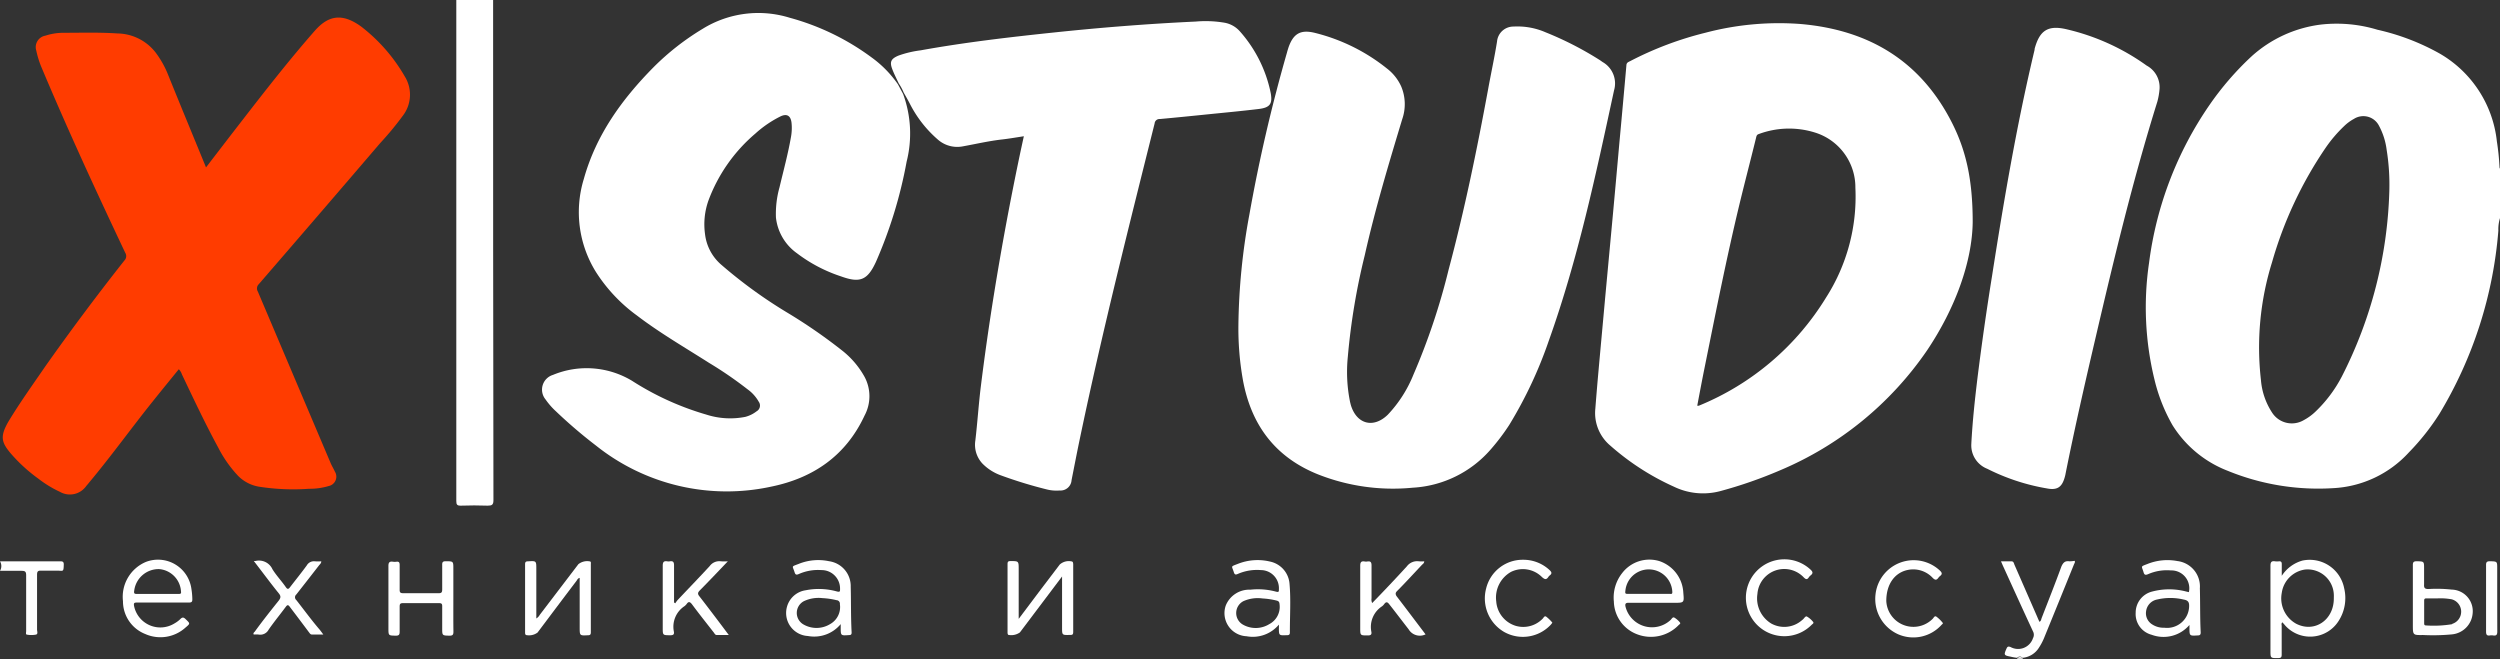 <?xml version="1.0" encoding="UTF-8"?> <svg xmlns="http://www.w3.org/2000/svg" viewBox="0 0 304.95 80.39"><rect x="0" y="0" width="304.95" height="80.39" fill="#333333" stroke="none"/> <defs> <style>.cls-1{fill:#fff;}.cls-2{fill:#ff3c00;}</style> </defs> <g id="Слой_2" data-name="Слой 2"> <g id="Слой_1-2" data-name="Слой 1"> <path class="cls-1" d="M304.85,25.76a1.24,1.24,0,0,0,0,.43A1.24,1.24,0,0,1,304.85,25.76Z"></path> <path class="cls-1" d="M305,21.21v-.64c-.11,0-.1-.13-.11-.22a29.42,29.42,0,0,0-.32-3.09,14.1,14.1,0,0,0-7-10.74,28.07,28.07,0,0,0-7.56-2.89A17.16,17.16,0,0,0,283.08,3a15.44,15.44,0,0,0-8.43,3.87,36,36,0,0,0-5.18,6,43.67,43.67,0,0,0-7.33,19.21,37.17,37.17,0,0,0,.67,14.25A21,21,0,0,0,265,51.86a13.79,13.79,0,0,0,6.74,5.57,29.13,29.13,0,0,0,12.78,2.12,13.43,13.43,0,0,0,9.32-4.37,28.59,28.59,0,0,0,3.72-4.7,51.12,51.12,0,0,0,7.19-22.35,4.6,4.6,0,0,1,.21-1.56v-.21h0V24.65h0V22.18h0v-1ZM285.67,45.9a16.35,16.35,0,0,1-3.27,4.35,6.45,6.45,0,0,1-1.39,1,2.86,2.86,0,0,1-3.84-.89,8.49,8.49,0,0,1-1.38-4A34.93,34.93,0,0,1,277.14,32a48.27,48.27,0,0,1,6.56-14,16.67,16.67,0,0,1,2.22-2.6,5.41,5.41,0,0,1,1.2-.89,2.14,2.14,0,0,1,3.08.85,8.36,8.36,0,0,1,.92,2.89,26.84,26.84,0,0,1,.33,5.07A52.93,52.93,0,0,1,285.67,45.9Zm19.18-20.14a1.24,1.24,0,0,0,0,.43A1.24,1.24,0,0,1,304.85,25.76Z"></path> <path class="cls-1" d="M246.08,80.39h.64s0-.06,0-.09h-.65Z"></path> <path class="cls-1" d="M235.09,42.7c3.46-5.17,5.48-10.83,5.54-15.61,0-5.26-.84-8.8-2.55-12.16-3.85-7.55-10.17-11.28-18.42-12A35.14,35.14,0,0,0,208,4a41.33,41.33,0,0,0-9.14,3.45c-.21.11-.45.17-.47.5q-.42,4.76-.86,9.49c-.26,2.92-.52,5.83-.79,8.75l-.93,10c-.27,3-.55,6-.82,9q-.21,2.33-.39,4.65a5.18,5.18,0,0,0,1.83,4.52,30.83,30.83,0,0,0,7.74,5,8.16,8.16,0,0,0,5.69.54,53.93,53.93,0,0,0,7.27-2.53A41,41,0,0,0,235.09,42.7Zm-27.87,6.79-.19,0c.3-1.59.59-3.13.9-4.66,1.35-6.68,2.67-13.36,4.27-20,.65-2.68,1.35-5.35,2-8,.05-.2.07-.4.34-.48a10.57,10.57,0,0,1,6.89-.17,7,7,0,0,1,4.89,6.73,22.83,22.83,0,0,1-3.58,13.39A32.67,32.67,0,0,1,207.22,49.49Z"></path> <path class="cls-1" d="M172.32,59.49a13.6,13.6,0,0,0,9.51-4.66,25.94,25.94,0,0,0,2.27-3,52.2,52.2,0,0,0,4.83-10.29c3.55-9.94,5.73-20.23,7.95-30.51a3,3,0,0,0-1.39-3.46c-.15-.1-.29-.21-.44-.3a40.43,40.43,0,0,0-6.52-3.33,8.62,8.62,0,0,0-3.92-.7,2,2,0,0,0-2,1.82c-.31,1.94-.73,3.85-1.08,5.78-1.37,7.42-2.89,14.81-4.84,22.1a80.36,80.36,0,0,1-4.28,12.76,15.54,15.54,0,0,1-3.13,4.89c-1.76,1.71-3.81,1.15-4.51-1.2l-.09-.36a18.41,18.41,0,0,1-.27-5.54,80.47,80.47,0,0,1,2.06-12.34c1.26-5.61,2.91-11.11,4.57-16.6a5.57,5.57,0,0,0-.12-4,5.69,5.69,0,0,0-1.75-2.2A22.81,22.81,0,0,0,160.35,4c-1.71-.41-2.58.1-3.17,1.76-.07.22-.14.44-.2.67a194.9,194.9,0,0,0-4.57,19.68,78.17,78.17,0,0,0-1.35,13.6,36,36,0,0,0,.55,6.64c1,5.47,3.92,9.39,9.1,11.49A24.87,24.87,0,0,0,172.32,59.49Z"></path> <path class="cls-2" d="M46.39,17.44a37.33,37.33,0,0,0,2.73-3.3,4.21,4.21,0,0,0,.27-4.79,20.76,20.76,0,0,0-5.32-6.1c-2.31-1.68-4-1.39-5.66.49-3.15,3.59-6.08,7.35-9,11.12C28,16.68,26.6,18.5,25.13,20.42,23.56,16.58,22,12.83,20.48,9.06A11.69,11.69,0,0,0,19,6.43a6,6,0,0,0-4.67-2.35C12.1,3.93,9.9,4,7.7,4a7.18,7.18,0,0,0-2.16.35A1.42,1.42,0,0,0,4.43,6.19a11,11,0,0,0,.66,2.09c3.2,7.61,6.66,15.1,10.19,22.56a.76.76,0,0,1-.11.94q-5,6.33-9.65,12.92C4,46.92,2.4,49.14,1,51.47c-1,1.76-.83,2.47.26,3.78a19.6,19.6,0,0,0,3.42,3.14A13.77,13.77,0,0,0,7.32,60a2.44,2.44,0,0,0,3.21-.73c.11-.12.21-.24.31-.37,2.68-3.2,5.12-6.6,7.73-9.86,1.07-1.34,2.15-2.66,3.24-4a1.57,1.57,0,0,1,.38.63c1.43,3,2.84,6,4.42,8.91A15,15,0,0,0,29,58a4.65,4.65,0,0,0,2.56,1.36,26.83,26.83,0,0,0,6.14.26,8,8,0,0,0,2.38-.33,1.17,1.17,0,0,0,.76-1.78c-.16-.36-.37-.69-.52-1.05Q35.88,46,31.45,35.56a.73.73,0,0,1,.12-.9Q39,26.07,46.39,17.44Z"></path> <path class="cls-1" d="M106.31,7a30,30,0,0,0-10-4.84A12.91,12.91,0,0,0,85.72,3.51a31.12,31.12,0,0,0-6,4.69c-3.85,3.9-7,8.24-8.5,13.61a13.81,13.81,0,0,0,1.48,11.38,19.59,19.59,0,0,0,5,5.3c2.79,2.13,5.82,3.88,8.77,5.76a47.5,47.5,0,0,1,4.72,3.24A4.73,4.73,0,0,1,92.55,49a.8.8,0,0,1-.26,1.17,3.79,3.79,0,0,1-1.38.68,9.48,9.48,0,0,1-4.76-.28,34.61,34.61,0,0,1-9.07-4.13,10.74,10.74,0,0,0-9.63-.71,1.88,1.88,0,0,0-.9,3,8.8,8.8,0,0,0,1.27,1.45,58.92,58.92,0,0,0,4.89,4.18,25.55,25.55,0,0,0,21.36,5c5.13-1.05,9.11-3.77,11.39-8.67a5,5,0,0,0,0-4.72,10.61,10.61,0,0,0-2.72-3.2,64.47,64.47,0,0,0-6.65-4.6,58,58,0,0,1-8.18-5.94A5.81,5.81,0,0,1,86,28.56a8.68,8.68,0,0,1,.42-4.11,19.73,19.73,0,0,1,5.71-8.15,13.53,13.53,0,0,1,3.09-2.11c.77-.36,1.23-.07,1.33.78a6.11,6.11,0,0,1-.07,1.76c-.36,2.06-.91,4.07-1.39,6.1a11.94,11.94,0,0,0-.44,3.71,6.16,6.16,0,0,0,2.56,4.35,18.29,18.29,0,0,0,5.37,2.82c2.31.84,3.23.48,4.26-1.75a55,55,0,0,0,3.75-12.24,14,14,0,0,0-.43-8.26l-.63-1.18A13.59,13.59,0,0,0,106.31,7Z"></path> <path class="cls-1" d="M155,11.34a16.16,16.16,0,0,0-3.8-7.56,3.26,3.26,0,0,0-1.78-1,13.78,13.78,0,0,0-3.57-.15c-5.8.27-11.59.73-17.36,1.34-5.42.57-10.82,1.2-16.19,2.17a12.63,12.63,0,0,0-2.7.64c-.93.39-1.11.77-.74,1.71.22.57.51,1.13.77,1.69a6,6,0,0,1,.6,1.11c.29.51.57,1,.85,1.55A14.38,14.38,0,0,0,114.37,17a3.58,3.58,0,0,0,3.09.85c1.6-.29,3.18-.66,4.79-.84.87-.1,1.72-.25,2.64-.39-.15.66-.27,1.24-.4,1.83q-1.87,8.85-3.3,17.78-.87,5.45-1.55,10.92c-.27,2.19-.41,4.4-.67,6.6a3.35,3.35,0,0,0,.88,2.81A6,6,0,0,0,122.13,58a54,54,0,0,0,5.52,1.69,4.78,4.78,0,0,0,1.6.14,1.35,1.35,0,0,0,1.46-1.27c.33-1.66.65-3.33,1-5,2.7-12.91,5.93-25.7,9.13-38.5a.59.59,0,0,1,.63-.54c2-.18,3.95-.38,5.92-.58s4.12-.4,6.18-.65C154.92,13.12,155.24,12.66,155,11.34Z"></path> <path class="cls-1" d="M263.42,10.88A3,3,0,0,0,261.85,8a27.35,27.35,0,0,0-9.73-4.42c-2.29-.55-3.33.11-3.94,2.39l0,.1C246,15.2,244.44,24.39,243,33.6q-1,6.21-1.78,12.45c-.32,2.64-.61,5.29-.76,8.13a3.07,3.07,0,0,0,1.94,3,25.67,25.67,0,0,0,7.24,2.39c1.34.27,1.91-.16,2.25-1.48a3,3,0,0,0,.07-.32c1.12-5.59,2.39-11.15,3.69-16.71,2.24-9.61,4.55-19.21,7.5-28.65A8.37,8.37,0,0,0,263.42,10.88Z"></path> <path class="cls-1" d="M60.15.59c0-.2,0-.39,0-.59H55.66c0,.22,0,.43,0,.65V40q0,10.55,0,21.11c0,.43.09.58.55.57q1.64-.06,3.27,0c.53,0,.71-.1.71-.68Q60.14,30.82,60.15.59Z"></path> <path class="cls-1" d="M280.85,68.38a4.42,4.42,0,0,0-2.52,1.86c0-.58,0-1,0-1.43,0-.25-.08-.36-.34-.34a1.93,1.93,0,0,1-.48,0c-.45-.07-.56.11-.56.55,0,3.45,0,6.9,0,10.34,0,.93,0,.92.95.91.34,0,.42-.1.42-.43,0-1.16,0-2.32,0-3.48,0-.14-.08-.31.09-.45.07.09.14.16.21.24a4.1,4.1,0,0,0,6.64-.4,5.15,5.15,0,0,0,.68-4A4.28,4.28,0,0,0,280.85,68.38ZM284.68,73c0,2.65-2.37,4.23-4.6,3.08a3.54,3.54,0,0,1-1.75-3.76,3.34,3.34,0,0,1,2.86-2.85,3.2,3.2,0,0,1,3.49,3.05C284.69,72.7,284.68,72.86,284.68,73Z"></path> <path class="cls-1" d="M268.34,71.76a3.12,3.12,0,0,0-2.73-3.32,6.54,6.54,0,0,0-3.68.36c-.89.34-.68.23-.46,1,.11.38.27.35.57.23a5.71,5.71,0,0,1,2.77-.45A2.18,2.18,0,0,1,267,72.23l-.31-.07a8.12,8.12,0,0,0-4.18,0,2.65,2.65,0,0,0-2,2.58,2.61,2.61,0,0,0,1.95,2.69,4.15,4.15,0,0,0,4.61-1.2c0,.17,0,.26,0,.34,0,1,0,1,1,.94.28,0,.37-.09.37-.37C268.35,75.33,268.39,73.54,268.34,71.76ZM264,76.57a2.53,2.53,0,0,1-1.47-.4,1.6,1.6,0,0,1-.75-1.61,1.67,1.67,0,0,1,1.34-1.43,7,7,0,0,1,3.23,0c.51.09.7.28.68.83A2.69,2.69,0,0,1,264,76.57Z"></path> <path class="cls-1" d="M157.3,71.25a3,3,0,0,0-2.38-2.75,6.52,6.52,0,0,0-3.95.29c-.9.35-.72.21-.47,1,.11.36.26.32.53.2a5.85,5.85,0,0,1,2.77-.45A2.21,2.21,0,0,1,156,71.88c0,.28,0,.38-.35.29a8.47,8.47,0,0,0-3.13-.24,3.09,3.09,0,0,0-3,1.93,2.82,2.82,0,0,0,2.54,3.75A4.15,4.15,0,0,0,156,76.19a3.79,3.79,0,0,1,0,.39c0,.94,0,.94.95.9H157c.25,0,.34-.09.34-.34C157.33,75.18,157.47,73.21,157.3,71.25Zm-2.47,4.88a3.15,3.15,0,0,1-3.22.06,1.63,1.63,0,0,1,.06-2.86A4.27,4.27,0,0,1,154,73a9.3,9.3,0,0,1,1.73.26c.24.06.33.17.35.44A2.38,2.38,0,0,1,154.83,76.13Z"></path> <path class="cls-1" d="M130.76,68.49a1.66,1.66,0,0,0-1.49.37l-2.28,3-2.73,3.63c0-.29,0-.46,0-.63V69.44c0-1,0-1-1-1-.27,0-.36.07-.36.36q0,4.14,0,8.3c0,.12,0,.25.09.34a1.81,1.81,0,0,0,1.42-.3l1.71-2.27,3.43-4.55v6.22c0,.94,0,.93.94.91.28,0,.42,0,.42-.37,0-2.77,0-5.53,0-8.3C130.88,68.69,130.92,68.56,130.76,68.49Z"></path> <path class="cls-1" d="M103.77,71.58a3.06,3.06,0,0,0-2.63-3.12,6.35,6.35,0,0,0-3.73.33c-.94.36-.74.2-.49,1,.09.3.2.37.52.23a5.79,5.79,0,0,1,2.76-.48,2.25,2.25,0,0,1,2.27,2.3c0,.29,0,.4-.37.31A8.22,8.22,0,0,0,98.28,72,2.78,2.78,0,0,0,96,74a2.81,2.81,0,0,0,2.55,3.58,4.2,4.2,0,0,0,4-1.45v.41c0,1,0,1,1,.93.26,0,.34-.09.33-.34C103.78,75.29,103.82,73.43,103.77,71.58Zm-2.5,4.54a3.18,3.18,0,0,1-3.21.08,1.62,1.62,0,0,1,0-2.87,4.17,4.17,0,0,1,2.26-.37,9.07,9.07,0,0,1,1.72.25.43.43,0,0,1,.41.49A2.38,2.38,0,0,1,101.27,76.12Z"></path> <path class="cls-1" d="M202.4,68.44a4.18,4.18,0,0,0-4.54,1.48,4.81,4.81,0,0,0-1,3.47,4.37,4.37,0,0,0,2.89,4,4.7,4.7,0,0,0,5-1.13c.09-.1.3-.18.16-.34a2.54,2.54,0,0,0-.68-.59c-.22-.1-.33.2-.48.32A3.33,3.33,0,0,1,198.28,74c-.07-.32,0-.48.37-.47,1,0,2.07,0,3.1,0h2.46c1.23,0,1.23,0,1.12-1.23A4.28,4.28,0,0,0,202.4,68.44Zm1.27,4c-.86,0-1.72,0-2.57,0h-2.52c-.25,0-.37,0-.32-.33a2.87,2.87,0,0,1,5.73.11C204,72.52,203.8,72.44,203.67,72.44Z"></path> <path class="cls-1" d="M17.78,68.55A4.62,4.62,0,0,0,15,73.33a4.29,4.29,0,0,0,2.7,4,4.56,4.56,0,0,0,4.95-.8c.57-.48.55-.47,0-1-.26-.26-.42-.26-.67,0a3.42,3.42,0,0,1-.69.51,3.27,3.27,0,0,1-4.94-2.14c-.05-.31,0-.4.32-.4,1,0,2.1,0,3.16,0s2.14,0,3.21,0c.34,0,.43-.1.42-.43a8.26,8.26,0,0,0-.11-1.22A4.11,4.11,0,0,0,17.78,68.55Zm4,3.9H19.21c-.84,0-1.68,0-2.52,0-.31,0-.37-.08-.32-.39a3,3,0,0,1,3.06-2.64,2.91,2.91,0,0,1,2.65,2.74C22.12,72.43,22,72.45,21.77,72.45Z"></path> <path class="cls-1" d="M72,68.49a1.73,1.73,0,0,0-1.45.33L65.84,75a1.16,1.16,0,0,1-.42.44V69.41c0-1,0-1-1-.94-.27,0-.37.07-.37.36,0,2.76,0,5.53,0,8.3,0,.12,0,.25.11.33a1.75,1.75,0,0,0,1.41-.3c1.58-2.1,3.15-4.2,4.74-6.29.1-.13.15-.32.4-.38v6.05c0,1,0,1,1,.95.28,0,.36-.09.36-.37v-8.3C72.07,68.7,72.11,68.56,72,68.49Z"></path> <path class="cls-1" d="M55.3,73V69.39c0-.94,0-.92-.93-.93-.38,0-.44.14-.43.47,0,1,0,2,0,2.94,0,.36-.06.5-.46.49-1.43,0-2.85,0-4.28,0-.35,0-.46-.08-.45-.44,0-1,0-2,0-3,0-.3-.08-.44-.39-.4a1.48,1.48,0,0,1-.42,0c-.45-.07-.57.11-.56.55,0,2.52,0,5,0,7.55,0,.92,0,.9.89.92.38,0,.48-.11.48-.48,0-1,0-2,0-3.05,0-.31.05-.44.4-.44,1.47,0,2.93,0,4.4,0,.3,0,.4.08.39.39,0,.89,0,1.79,0,2.68s0,.88.9.9c.4,0,.47-.14.47-.5C55.29,75.66,55.3,74.32,55.3,73Z"></path> <path class="cls-1" d="M252.45,68.47c-.53-.08-.77.12-1,.63-.77,2.11-1.6,4.2-2.41,6.29-.06.16-.06.36-.27.46-.09-.2-.18-.39-.26-.59l-2.78-6.36c-.08-.18-.09-.44-.4-.43h-1.25c.12.27.2.47.29.66,1.2,2.63,2.39,5.26,3.61,7.88a.87.87,0,0,1,0,.84,1.91,1.91,0,0,1-2.74,1.07c-.25-.08-.36-.08-.48.18-.35.79-.34.84.5,1a6.5,6.5,0,0,0,.79.14.43.43,0,0,1,.65,0,2.62,2.62,0,0,0,2-1.22,7.2,7.2,0,0,0,.71-1.38q1.8-4.4,3.58-8.81c.05-.12.16-.24.08-.42A4.42,4.42,0,0,1,252.45,68.47Z"></path> <path class="cls-1" d="M246.08,80.3h.65A.43.43,0,0,0,246.08,80.3Z"></path> <path class="cls-1" d="M85.38,72c1.11-1.12,2.2-2.27,3.4-3.53a7.5,7.5,0,0,1-.83,0,1.45,1.45,0,0,0-1.38.58c-1.28,1.39-2.6,2.75-3.9,4.13a3.08,3.08,0,0,0-.3.41l-.15-.1v-.35c0-1.39,0-2.79,0-4.18,0-.41-.12-.55-.51-.49a.86.86,0,0,1-.32,0c-.46-.07-.55.13-.55.56,0,2.52,0,5,0,7.55,0,.91,0,.9.9.91.33,0,.53-.06.46-.44a3,3,0,0,1,1.31-3.12,1.67,1.67,0,0,0,.23-.23c.23-.34.4-.33.66,0,.86,1.16,1.76,2.29,2.65,3.43.11.13.17.33.39.33H88.9c-1.23-1.64-2.39-3.18-3.57-4.7C85.08,72.46,85.09,72.29,85.38,72Z"></path> <path class="cls-1" d="M170.43,72.08c1-1,2-2.1,3-3.16.11-.12.29-.2.3-.45a4.55,4.55,0,0,1-.64,0,1.57,1.57,0,0,0-1.48.61c-1.37,1.5-2.79,3-4.23,4.48a1,1,0,0,1-.08-.58c0-1.34,0-2.68,0-4,0-.41-.12-.55-.51-.49a.86.86,0,0,1-.32,0c-.47-.08-.55.13-.55.56,0,2.52,0,5,0,7.55,0,.93,0,.91.95.91.34,0,.47-.12.41-.44a3,3,0,0,1,1.31-3.12,1.33,1.33,0,0,0,.26-.27c.22-.29.37-.27.59,0,.79,1,1.59,2.06,2.39,3.09a1.59,1.59,0,0,0,2.06.61c-1.19-1.57-2.37-3.14-3.56-4.69C170.2,72.44,170.21,72.3,170.43,72.08Z"></path> <path class="cls-1" d="M299.06,71.92a16.7,16.7,0,0,0-2.83-.07c-.46,0-.57-.14-.54-.57,0-.64,0-1.29,0-1.93,0-.88,0-.86-.87-.89-.4,0-.51.1-.5.51,0,1.33,0,2.67,0,4v3.26c0,1.24,0,1.25,1.25,1.23a24.45,24.45,0,0,0,3.53-.08,2.8,2.8,0,0,0,2.51-2.52A2.63,2.63,0,0,0,299.06,71.92Zm.05,4.22a13.72,13.72,0,0,1-3.2.15c-.21,0-.21-.15-.21-.3,0-.91,0-1.82,0-2.73,0-.22.09-.27.29-.27.43,0,.86,0,1.36,0a7.61,7.61,0,0,1,1.69.11,1.56,1.56,0,0,1,.08,3Z"></path> <path class="cls-1" d="M36.14,73.19a.44.44,0,0,1,0-.67q1.39-1.77,2.77-3.55c.11-.14.28-.26.28-.5a6.59,6.59,0,0,1-.77,0,1,1,0,0,0-1,.5c-.64.88-1.33,1.73-2,2.6-.22.3-.34.38-.59,0-.51-.73-1.13-1.38-1.6-2.14a1.8,1.8,0,0,0-2.07-1l-.2,0,.39.51c.88,1.14,1.74,2.31,2.65,3.43.29.35.25.56,0,.89-1,1.25-2,2.51-2.91,3.77-.08.1-.24.18-.14.37a3.74,3.74,0,0,1,.58,0,1.15,1.15,0,0,0,1.24-.6c.66-.95,1.4-1.85,2.09-2.78.19-.26.3-.26.49,0,.76,1,1.55,2.05,2.32,3.08.11.13.18.31.41.3.41,0,.83,0,1.36,0-.2-.27-.32-.44-.45-.6C38,75.65,37.1,74.41,36.14,73.19Z"></path> <path class="cls-1" d="M236.19,75.21c-.22-.13-.32.16-.45.28a3.31,3.31,0,0,1-5.65-2.19c0-2.09,1.07-3.49,2.68-3.79a3.25,3.25,0,0,1,3,1c.28.27.45.26.65,0a1.26,1.26,0,0,1,.22-.24c.31-.23.25-.42,0-.66a4.68,4.68,0,0,0-7.87,2.95,4.72,4.72,0,0,0,2.77,4.81,4.63,4.63,0,0,0,5.29-1.15c.06-.07.22-.15.14-.25A4,4,0,0,0,236.19,75.21Z"></path> <path class="cls-1" d="M188.62,75.23c-.23-.17-.33.13-.45.24a3.29,3.29,0,0,1-3.25.88,3.37,3.37,0,0,1-2.41-3,3.59,3.59,0,0,1,1.82-3.6,3.29,3.29,0,0,1,3.76.64c.33.3.53.35.77,0a.7.7,0,0,1,.18-.2c.29-.22.24-.4,0-.63a4.67,4.67,0,0,0-3.26-1.28,4.58,4.58,0,0,0-4.5,3.5,4.73,4.73,0,0,0,2.22,5.32,4.66,4.66,0,0,0,5.65-.88c.08-.09.22-.26.2-.28A4.83,4.83,0,0,0,188.62,75.23Z"></path> <path class="cls-1" d="M220.4,75.2c-.2-.08-.35.29-.56.42l-.08.07a3.27,3.27,0,0,1-3.7.37,3.59,3.59,0,0,1-1.69-3.61,3.28,3.28,0,0,1,5.67-2c.24.23.39.27.58,0a1.07,1.07,0,0,1,.25-.27c.29-.24.28-.41,0-.68A4.69,4.69,0,1,0,221,76.2c.09-.09.32-.19.13-.38A2.65,2.65,0,0,0,220.4,75.2Z"></path> <path class="cls-1" d="M7.39,68.47c-2.47,0-4.93,0-7.39,0a1.12,1.12,0,0,1,0,1.16c.87,0,1.75,0,2.62,0,.44,0,.57.09.57.55,0,2.26,0,4.53,0,6.8,0,.15-.08.4.08.43a3,3,0,0,0,1.11,0c.29-.06.14-.4.14-.61,0-2.23,0-4.46,0-6.69,0-.41.11-.52.51-.5.65,0,1.32,0,2,0s.73.2.75-.78C7.77,68.59,7.71,68.47,7.39,68.47Z"></path> <path class="cls-1" d="M304.61,69.34c0-.87,0-.85-.87-.88-.41,0-.5.12-.49.51,0,1.33,0,2.65,0,4s0,2.71,0,4.07c0,.38.1.53.48.47a1.15,1.15,0,0,1,.37,0c.44.08.53-.13.52-.53C304.61,74.41,304.61,71.88,304.61,69.34Z"></path> </g> </g> </svg> 